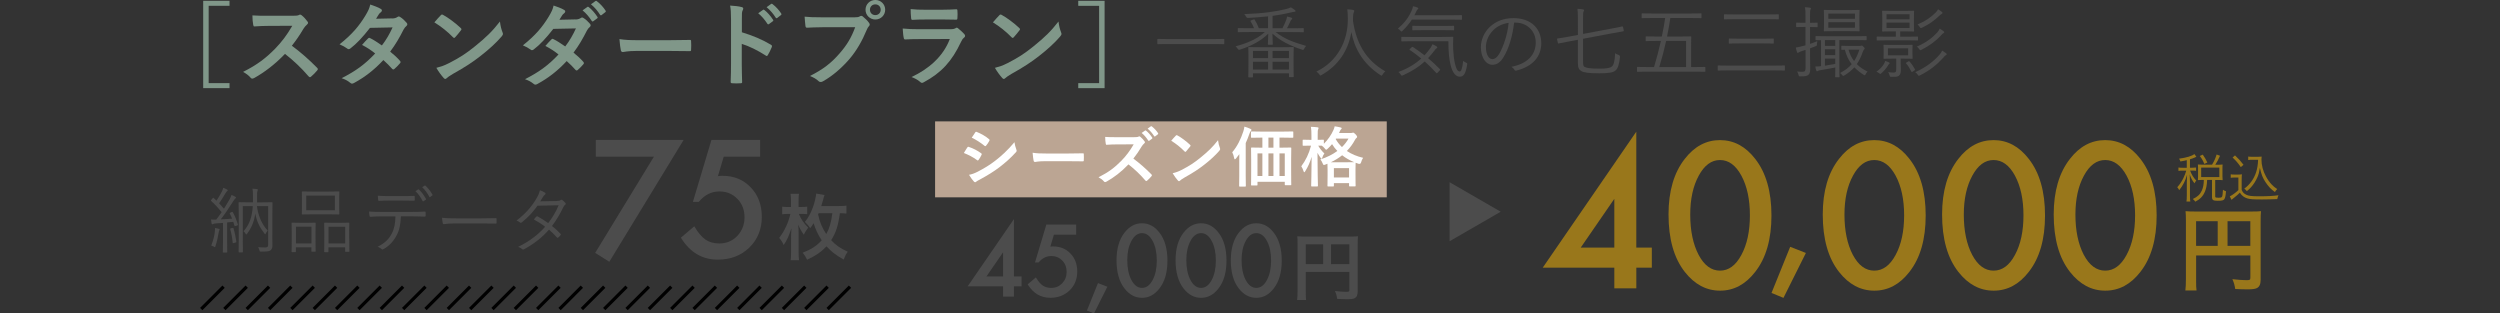 <?xml version="1.0" encoding="UTF-8"?>
<svg id="_レイヤー_2" data-name="レイヤー 2" xmlns="http://www.w3.org/2000/svg" width="768" height="96.29" viewBox="0 0 768 96.29">
  <rect x="0" y="0" width="768" height="96.29" fill="#333333" stroke="none"/>
  <defs>
    <style>
      .cls-1, .cls-2 {
      fill: none;
      }

      .cls-3 {
      fill: #fff;
      }

      .cls-4 {
      fill: #bba593;
      }

      .cls-5 {
      fill: #99771b;
      }

      .cls-6 {
      fill: #809789;
      }

      .cls-7 {
      fill: #4c4c4c;
      }

      .cls-2 {
      stroke: #000;
      stroke-miterlimit: 10;
      }
    </style>
  </defs>
  <g id="_画像" data-name="画像">
    <g>
      <g>
        <g>
          <g>
            <path class="cls-6" d="M70.51,1.79h-6.41V25.54h6.41v1.54h-8.09V.25h8.09V1.79Z"/>
            <path class="cls-6" d="M89.96,4.84c1.01,0,1.51-.03,1.93-.25,.11-.08,.2-.11,.31-.11,.17,0,.31,.11,.48,.22,.64,.5,1.29,1.23,1.82,1.96,.08,.14,.14,.25,.14,.36,0,.17-.11,.36-.36,.56-.36,.31-.73,.73-1.04,1.23-1.15,1.96-2.24,3.53-3.58,5.24,2.69,1.99,5.18,4.17,7.76,6.78,.14,.14,.22,.28,.22,.39s-.06,.25-.2,.42c-.53,.64-1.18,1.32-1.88,1.9-.11,.11-.22,.17-.34,.17-.14,0-.25-.08-.39-.22-2.35-2.74-4.76-4.96-7.28-6.94-3.16,3.3-6.36,5.68-9.41,7.39-.25,.11-.45,.22-.64,.22-.17,0-.34-.08-.48-.25-.62-.76-1.43-1.32-2.35-1.82,4.37-2.21,6.97-4.2,9.86-7.14,2.02-2.1,3.56-4.09,5.26-7.03l-7.22,.03c-1.46,0-2.91,.06-4.42,.17-.22,.03-.31-.17-.36-.48-.14-.59-.25-1.93-.25-2.91,1.51,.11,2.91,.11,4.73,.11h7.7Z"/>
            <path class="cls-6" d="M120.49,5.68c.81-.03,1.18-.2,1.54-.42,.2-.14,.34-.2,.48-.2s.31,.08,.5,.22c.62,.36,1.4,1.12,1.9,1.71,.17,.17,.22,.34,.22,.5s-.08,.34-.31,.53c-.28,.25-.56,.53-.84,1.06-1.2,2.38-2.52,4.68-4.12,6.78,1.15,.92,2.21,1.9,3.02,2.83,.11,.11,.17,.25,.17,.39,0,.11-.06,.25-.17,.36-.39,.48-1.26,1.37-1.74,1.76-.11,.08-.22,.14-.34,.14-.08,0-.2-.06-.31-.17-.67-.78-1.79-1.9-2.72-2.72-2.86,3.08-5.74,5.26-8.93,7-.25,.14-.48,.25-.7,.25-.17,0-.34-.08-.53-.25-.9-.73-1.68-1.09-2.66-1.43,4.34-2.21,7.14-4.23,10.3-7.59-1.06-.87-2.32-1.74-4.03-2.63,.62-.67,1.2-1.4,1.85-1.99,.11-.11,.22-.2,.36-.2,.08,0,.17,.06,.28,.11,1.01,.48,2.24,1.29,3.61,2.24,1.34-1.74,2.38-3.56,3.28-5.54l-6.94,.14c-2.3,2.94-4.12,4.87-5.99,6.3-.2,.14-.36,.25-.56,.25-.14,0-.31-.06-.45-.2-.7-.5-1.43-.9-2.35-1.29,3.92-3.11,6.02-5.68,7.92-8.79,.9-1.51,1.26-2.27,1.51-3.44,.95,.34,2.41,.81,3.28,1.37,.22,.11,.31,.28,.31,.45,0,.2-.14,.42-.34,.56-.25,.17-.45,.39-.59,.59-.22,.39-.39,.67-.87,1.4l4.93-.11Z"/>
            <path class="cls-6" d="M135.41,4.68c.11-.14,.25-.22,.39-.22,.11,0,.22,.06,.36,.14,1.43,.76,3.75,2.46,5.35,3.98,.17,.17,.25,.28,.25,.39s-.06,.22-.17,.36c-.42,.56-1.34,1.68-1.74,2.1-.14,.14-.22,.22-.34,.22s-.22-.08-.36-.22c-1.68-1.74-3.7-3.33-5.71-4.56,.62-.76,1.43-1.62,1.96-2.18Zm2.44,14.76c3.42-1.76,5.24-2.94,8.06-5.21,3.42-2.77,5.29-4.56,7.67-7.62,.17,1.4,.42,2.35,.78,3.28,.08,.2,.14,.36,.14,.53,0,.25-.14,.48-.45,.84-1.48,1.74-3.89,3.98-6.44,5.94-2.32,1.82-4.68,3.39-8.46,5.49-1.26,.76-1.62,1.04-1.88,1.29-.17,.17-.34,.28-.5,.28-.14,0-.31-.11-.48-.31-.7-.78-1.57-1.93-2.24-3.11,1.43-.39,2.3-.64,3.78-1.4Z"/>
            <path class="cls-6" d="M176.81,5.99c.81-.03,1.18-.2,1.54-.42,.2-.14,.34-.2,.48-.2s.31,.08,.5,.22c.62,.36,1.4,1.12,1.9,1.71,.17,.17,.22,.34,.22,.5s-.08,.34-.31,.53c-.28,.25-.56,.53-.84,1.06-1.2,2.38-2.52,4.68-4.12,6.78,1.15,.92,2.21,1.9,3.02,2.83,.11,.11,.17,.25,.17,.39,0,.11-.06,.25-.17,.36-.39,.48-1.26,1.37-1.74,1.76-.11,.08-.22,.14-.34,.14-.08,0-.2-.06-.31-.17-.67-.78-1.79-1.9-2.72-2.72-2.86,3.08-5.74,5.26-8.93,7-.25,.14-.48,.25-.7,.25-.17,0-.34-.08-.53-.25-.9-.73-1.68-1.09-2.66-1.43,4.34-2.21,7.14-4.23,10.3-7.59-1.06-.87-2.32-1.74-4.03-2.63,.62-.67,1.2-1.4,1.85-1.99,.11-.11,.22-.2,.36-.2,.08,0,.17,.06,.28,.11,1.01,.48,2.24,1.29,3.61,2.24,1.34-1.74,2.38-3.56,3.28-5.54l-6.94,.14c-2.3,2.94-4.12,4.87-5.99,6.3-.2,.14-.36,.25-.56,.25-.14,0-.31-.06-.45-.2-.7-.5-1.43-.9-2.35-1.29,3.92-3.11,6.02-5.68,7.92-8.79,.9-1.51,1.26-2.27,1.51-3.44,.95,.34,2.41,.81,3.28,1.37,.22,.11,.31,.28,.31,.45,0,.2-.14,.42-.34,.56-.25,.17-.45,.39-.59,.59-.22,.39-.39,.67-.87,1.4l4.93-.11Zm3.64-3.86c.14-.11,.25-.08,.42,.06,.87,.67,1.88,1.79,2.66,3,.11,.17,.11,.31-.08,.45l-1.18,.87c-.2,.14-.34,.11-.48-.08-.84-1.29-1.74-2.35-2.83-3.25l1.48-1.04Zm2.49-1.82c.17-.11,.25-.08,.42,.06,1.04,.78,2.04,1.9,2.66,2.88,.11,.17,.14,.34-.08,.5l-1.12,.87c-.22,.17-.36,.08-.48-.08-.76-1.2-1.65-2.27-2.8-3.22l1.4-1.01Z"/>
            <path class="cls-6" d="M195.47,15.65c-2.77,0-3.84,.34-4.12,.34-.34,0-.56-.17-.64-.59-.14-.64-.31-1.96-.42-3.39,1.82,.28,3.22,.34,6.05,.34h9.02c2.13,0,4.28-.06,6.44-.08,.42-.03,.5,.06,.5,.39,.06,.84,.06,1.79,0,2.63,0,.34-.11,.45-.5,.42-2.1-.03-4.17-.06-6.24-.06h-10.08Z"/>
            <path class="cls-6" d="M227.89,9.91c3.42,1.06,6.13,2.16,8.9,3.81,.31,.17,.45,.36,.31,.73-.36,.92-.81,1.79-1.2,2.44-.11,.2-.22,.31-.36,.31-.08,0-.2-.03-.31-.14-2.58-1.65-5.1-2.88-7.36-3.58v6.19c0,1.82,.06,3.47,.11,5.49,.03,.34-.11,.42-.5,.42-.81,.06-1.68,.06-2.49,0-.39,0-.53-.08-.53-.42,.08-2.07,.11-3.72,.11-5.52V5.85c0-2.1-.08-3.02-.28-4.14,1.29,.08,2.69,.22,3.5,.45,.39,.08,.53,.25,.53,.48,0,.17-.08,.39-.22,.64-.2,.36-.2,1.06-.2,2.63v4Zm6.52-6.89c.14-.11,.25-.08,.42,.06,.87,.67,1.88,1.79,2.66,3,.11,.17,.11,.31-.08,.45l-1.18,.87c-.2,.14-.34,.11-.48-.08-.84-1.29-1.74-2.35-2.83-3.25l1.48-1.04Zm2.49-1.82c.17-.11,.25-.08,.42,.06,1.04,.78,2.04,1.9,2.66,2.88,.11,.17,.14,.34-.08,.5l-1.12,.87c-.22,.17-.36,.08-.48-.08-.76-1.2-1.65-2.27-2.8-3.22l1.4-1.01Z"/>
            <path class="cls-6" d="M252.58,8.37c-1.82,0-3.42,.08-4.62,.14-.36,.03-.48-.17-.53-.56-.08-.56-.2-2.02-.25-2.83,1.26,.14,2.74,.2,5.38,.2h10c.84,0,1.15-.06,1.54-.28,.17-.11,.34-.17,.48-.17,.17,0,.34,.06,.48,.2,.73,.59,1.43,1.26,1.9,1.93,.14,.2,.22,.36,.22,.56,0,.17-.08,.34-.28,.53-.25,.25-.39,.53-.64,1.09-1.37,3.3-3.08,6.38-5.43,9.1-2.41,2.74-5.12,5.07-7.95,6.66-.25,.17-.5,.25-.76,.25-.22,0-.48-.08-.7-.31-.64-.62-1.57-1.12-2.6-1.54,4.09-2.07,6.58-4,9.16-7,2.18-2.49,3.61-4.87,4.73-7.98h-10.11Zm19.35-5.38c0,1.68-1.34,3-3.02,3s-3.02-1.32-3.02-3,1.34-3,3.02-3,3.02,1.32,3.02,3Zm-4.68,0c0,.95,.7,1.65,1.65,1.65s1.65-.7,1.65-1.65-.7-1.65-1.65-1.65-1.65,.7-1.65,1.65Z"/>
            <path class="cls-6" d="M282.24,12.01c-1.4,0-2.8,.03-4.2,.11-.25,0-.36-.17-.42-.53-.17-.7-.22-1.74-.31-2.83,1.6,.17,3.3,.22,5.15,.22h9.6c.48,0,1.04-.06,1.48-.31,.14-.11,.25-.17,.36-.17,.14,0,.28,.08,.42,.2,.67,.53,1.43,1.23,1.88,1.74,.2,.2,.28,.39,.28,.59,0,.17-.08,.36-.31,.53-.45,.36-.64,.67-.95,1.32-2.8,5.96-6.02,9.46-11.42,12.38-.22,.11-.39,.2-.56,.2-.2,0-.39-.11-.62-.34-.76-.67-1.65-1.09-2.6-1.46,5.18-2.41,9.74-6.27,11.76-11.68l-9.55,.03Zm1.88-6.02c-1.26,0-2.66,.03-3.84,.11-.28,0-.36-.17-.39-.62-.08-.59-.14-1.82-.14-2.69,1.71,.17,2.55,.2,4.59,.2h5.04c1.82,0,3.3-.08,4.4-.14,.25,0,.34,.14,.34,.45,.06,.7,.06,1.48,0,2.18,0,.48-.08,.59-.5,.56-.92,0-2.24-.06-3.95-.06h-5.54Z"/>
            <path class="cls-6" d="M307,4.68c.11-.14,.25-.22,.39-.22,.11,0,.22,.06,.36,.14,1.43,.76,3.75,2.46,5.35,3.98,.17,.17,.25,.28,.25,.39s-.06,.22-.17,.36c-.42,.56-1.34,1.68-1.74,2.1-.14,.14-.22,.22-.34,.22s-.22-.08-.36-.22c-1.68-1.74-3.7-3.33-5.71-4.56,.62-.76,1.43-1.62,1.96-2.18Zm2.44,14.76c3.42-1.76,5.24-2.94,8.06-5.21,3.42-2.77,5.29-4.56,7.67-7.62,.17,1.4,.42,2.35,.78,3.28,.08,.2,.14,.36,.14,.53,0,.25-.14,.48-.45,.84-1.48,1.74-3.89,3.98-6.44,5.94-2.32,1.82-4.68,3.39-8.46,5.49-1.26,.76-1.62,1.04-1.88,1.29-.17,.17-.34,.28-.5,.28-.14,0-.31-.11-.48-.31-.7-.78-1.57-1.93-2.24-3.11,1.43-.39,2.3-.64,3.78-1.4Z"/>
            <path class="cls-6" d="M339.33,.25V27.08h-8.09v-1.54h6.41V1.79h-6.41V.25h8.09Z"/>
          </g>
          <g>
            <path class="cls-7" d="M376.1,13.39c0,.17-.02,.19-.19,.19-.12,0-.89-.05-3.17-.05h-13.85c-2.28,0-3.05,.05-3.17,.05-.17,0-.19-.02-.19-.19v-1.25c0-.17,.02-.19,.19-.19,.12,0,.89,.05,3.17,.05h13.85c2.28,0,3.05-.05,3.17-.05,.17,0,.19,.02,.19,.19v1.25Z"/>
            <path class="cls-7" d="M391.86,9.84c2.69,2.09,5.26,3.07,9.39,4.27-.26,.26-.46,.55-.6,.84-.24,.46-.24,.43-.7,.29-3.82-1.25-6.72-2.76-9.05-4.92,0,1.58,.1,2.86,.1,3.24,0,.17-.02,.19-.19,.19h-1.13c-.17,0-.19-.02-.19-.19,0-.38,.1-1.66,.12-3.22-2.23,2.23-5.3,3.82-8.74,4.92q-.43,.14-.67-.29c-.19-.29-.41-.53-.62-.74,3.74-1.01,6.62-2.28,8.98-4.39h-4.9c-2.3,0-3.07,.05-3.19,.05-.19,0-.22-.02-.22-.19v-.89c0-.17,.02-.19,.22-.19,.12,0,.89,.05,3.19,.05h1.58c-.31-.79-.62-1.39-1.06-2.11-.1-.17-.1-.22,.24-.34l.62-.22c.26-.1,.29-.12,.38,.05,.5,.79,.96,1.68,1.3,2.62h2.83v-3.65c-2.3,.24-3.94,.36-6.12,.48q-.43,.02-.65-.38c-.14-.31-.34-.6-.55-.79,3.17-.12,5.16-.26,7.82-.62,1.78-.24,3.41-.53,4.94-.91,.74-.19,1.13-.34,1.56-.55,.46,.26,.96,.6,1.27,.86,.12,.12,.17,.22,.17,.31,0,.14-.17,.22-.46,.22-.24,0-.65,.1-1.42,.29-1.44,.36-3.17,.67-5.18,.94v3.82h3.02c.48-.89,.89-1.8,1.2-2.64,.14-.43,.19-.65,.24-.98,.5,.12,.94,.22,1.34,.36,.17,.05,.24,.17,.24,.26,0,.14-.1,.22-.22,.31-.1,.07-.19,.22-.29,.43-.34,.74-.67,1.46-1.1,2.26h1.78c2.3,0,3.07-.05,3.19-.05,.17,0,.19,.02,.19,.19v.89c0,.17-.02,.19-.19,.19-.12,0-.89-.05-3.19-.05h-5.3Zm5.52,9.48c0,3.5,.05,4.06,.05,4.18,0,.17-.02,.19-.19,.19h-1.08c-.17,0-.19-.02-.19-.19v-.98h-11.06v1.06c0,.17-.02,.19-.19,.19h-1.06c-.17,0-.19-.02-.19-.19,0-.12,.05-.7,.05-4.2v-1.99c0-1.97-.05-2.59-.05-2.74,0-.17,.02-.19,.19-.19,.12,0,.94,.05,3.31,.05h6.94c2.38,0,3.19-.05,3.34-.05,.17,0,.19,.02,.19,.19,0,.14-.05,.74-.05,2.42v2.26Zm-7.82-3.67h-4.66v2.21h4.66v-2.21Zm0,3.31h-4.66v2.4h4.66v-2.4Zm6.41-3.31h-5.04v2.21h5.04v-2.21Zm0,3.31h-5.04v2.4h5.04v-2.4Z"/>
            <path class="cls-7" d="M424.74,22.9c-.14,.24-.22,.34-.31,.34s-.19-.05-.36-.17c-5.45-3.48-8.04-8.4-8.93-13.23-1.01,6.02-4.27,10.44-9.15,13.2-.17,.1-.26,.17-.36,.17s-.17-.12-.34-.36c-.26-.36-.58-.65-.89-.86,6.43-3.1,9.74-9.38,9.65-16.27-.02-1.32-.05-2.02-.17-2.86,.58,.02,1.27,.1,1.8,.19,.19,.05,.34,.14,.34,.29,0,.19-.07,.31-.14,.48-.12,.26-.22,.74-.22,1.34,0,.43,0,.84-.02,1.25,.96,6.46,3.65,11.95,9.94,15.51-.34,.26-.62,.6-.84,.98Z"/>
            <path class="cls-7" d="M449.13,5.88c0,.17-.02,.19-.19,.19-.12,0-.91-.05-3.36-.05h-11.86c-.77,1.2-1.68,2.3-2.86,3.43-.17,.14-.26,.24-.34,.24-.1,0-.17-.1-.34-.29-.22-.26-.48-.48-.74-.6,2.11-1.85,3.31-3.43,4.37-5.88,.12-.34,.22-.65,.26-1.01,.5,.12,1.01,.26,1.39,.41,.14,.05,.24,.14,.24,.26s-.07,.17-.17,.26c-.12,.12-.29,.26-.38,.53-.19,.43-.41,.86-.65,1.32h11.06c2.45,0,3.24-.05,3.36-.05,.17,0,.19,.02,.19,.19v1.03Zm-15.46,8.66c.19-.17,.24-.19,.38-.1,1.2,.79,2.38,1.63,3.55,2.54,.65-.7,1.27-1.44,1.85-2.26,.22-.34,.46-.77,.58-1.13,.48,.19,.96,.43,1.27,.65,.17,.12,.24,.22,.24,.34,0,.14-.14,.22-.31,.31-.14,.07-.29,.26-.55,.62-.65,.86-1.3,1.63-1.97,2.35,1.2,1.03,2.4,2.14,3.62,3.36,.12,.12,.14,.22-.02,.38l-.62,.67c-.24,.26-.31,.29-.46,.14-1.18-1.3-2.35-2.45-3.55-3.53-1.78,1.63-3.86,2.98-6.67,4.25-.17,.07-.29,.12-.36,.12-.12,0-.19-.1-.34-.34-.19-.34-.48-.62-.74-.79,3.05-1.15,5.26-2.52,7.03-4.15-1.1-.91-2.26-1.78-3.5-2.62-.17-.1-.17-.14,.07-.36l.5-.48Zm9.17-3.19c2.45,0,3.26-.05,3.38-.05,.17,0,.22,.05,.22,.22-.07,1.27-.07,2.47-.02,3.65,.1,1.66,.24,3.14,.53,4.34,.38,1.63,.82,2.45,1.46,2.45,.41,0,.77-.6,1.1-3.29,.24,.26,.5,.43,.89,.6,.34,.14,.36,.19,.29,.67-.41,2.54-.98,3.62-2.21,3.62s-2.26-1.08-2.88-3.67c-.43-1.82-.65-3.89-.65-7.22h-10.9c-2.42,0-3.24,.05-3.38,.05-.17,0-.19-.02-.19-.19v-1.03c0-.17,.02-.19,.19-.19,.14,0,.96,.05,3.38,.05h8.78Zm3.86-2.26c0,.19-.02,.22-.19,.22-.12,0-.89-.05-3.19-.05h-6.1c-2.3,0-3.05,.05-3.17,.05-.17,0-.19-.02-.19-.22v-.98c0-.17,.02-.19,.19-.19,.12,0,.86,.05,3.17,.05h6.1c2.3,0,3.07-.05,3.19-.05,.17,0,.19,.02,.19,.19v.98Z"/>
            <path class="cls-7" d="M465.13,6.94c-.43,4.06-1.66,8.04-3.17,10.49-1.03,1.75-2.11,2.47-3.53,2.47-1.8,0-3.5-1.97-3.5-5.45,0-2.21,1.01-4.56,2.78-6.22,1.78-1.66,4.18-2.66,7.2-2.66,5.38,0,8.57,3.14,8.57,7.73,0,3.91-2.42,7.06-7.63,8.38-.29,.07-.46,.02-.62-.26-.14-.24-.46-.6-.94-.89,4.75-.94,7.49-3.5,7.49-7.51,0-3.55-2.76-6.07-6.19-6.07h-.46Zm-6.36,2.3c-1.61,1.58-2.3,3.55-2.3,5.18,0,2.62,1.08,3.74,1.94,3.74,.82,0,1.54-.53,2.23-1.75,1.22-2.16,2.5-5.88,2.81-9.38-1.87,.24-3.53,1.06-4.68,2.21Z"/>
            <path class="cls-7" d="M498.81,9.39c.02,.17,0,.22-.17,.24s-.91,.14-3.14,.55l-9.19,1.73v6.89c0,1.18,.12,1.54,.43,1.73,.6,.36,1.94,.55,4.51,.55,2.21,0,3.31-.14,3.94-.67,.62-.53,.86-1.8,.98-4.06,.26,.19,.7,.41,1.08,.53q.43,.17,.41,.6c-.22,2.4-.7,3.62-1.39,4.18-.77,.6-1.82,.86-4.99,.86s-4.8-.26-5.47-.67c-.79-.48-1.08-1.08-1.08-2.45v-7.18l-2.83,.53c-2.23,.41-2.93,.58-3.1,.6-.14,.02-.17,.02-.22-.14l-.26-1.18c-.02-.14,0-.19,.17-.22,.22-.02,.89-.1,3.12-.5l3.12-.58V5.57c0-1.27-.07-2.38-.14-2.86,.6,.02,1.25,.07,1.68,.17,.24,.05,.36,.12,.36,.24,0,.17-.07,.29-.17,.46-.12,.24-.14,.62-.14,1.97v4.87l8.93-1.68c2.23-.41,2.93-.6,3.1-.62,.14-.02,.19,0,.24,.17l.24,1.1Z"/>
            <path class="cls-7" d="M523.89,21.87c0,.17-.02,.19-.19,.19-.12,0-.89-.05-3.12-.05h-14.38c-2.23,0-3,.05-3.12,.05-.17,0-.19-.02-.19-.19v-1.13c0-.17,.02-.19,.19-.19,.12,0,.89,.05,3.12,.05h1.92c.77-2.52,1.49-5.28,2.11-8.02h-1.18c-2.4,0-3.19,.05-3.31,.05-.17,0-.19-.02-.19-.19v-1.08c0-.17,.02-.19,.19-.19,.12,0,.91,.05,3.31,.05h1.46c.41-1.94,.77-3.89,1.03-5.69h-3.7c-2.42,0-3.19,.05-3.34,.05-.17,0-.19-.02-.19-.19v-1.1c0-.17,.02-.19,.19-.19,.14,0,.91,.05,3.34,.05h11.33c2.4,0,3.19-.05,3.34-.05,.17,0,.19,.02,.19,.19v1.1c0,.17-.02,.19-.19,.19-.14,0-.94-.05-3.34-.05h-6.05c-.26,1.85-.6,3.74-1.01,5.69h3.89c2.38,0,3.22-.05,3.34-.05,.19,0,.22,.02,.22,.19,0,.12-.05,.86-.05,2.66v6.58h1.06c2.23,0,3-.05,3.12-.05,.17,0,.19,.02,.19,.19v1.13Zm-5.93-9.29h-6.12c-.6,2.69-1.3,5.4-2.11,8.02h8.23V12.58Z"/>
            <path class="cls-7" d="M548.32,21.51c0,.14-.02,.17-.19,.17-.14,0-.89-.05-3.17-.05h-13.92c-2.28,0-3.05,.05-3.17,.05-.17,0-.19-.02-.19-.17v-1.22c0-.17,.02-.19,.19-.19,.12,0,.89,.05,3.17,.05h13.92c2.28,0,3.02-.05,3.17-.05,.17,0,.19,.02,.19,.19v1.22Zm-1.87-15.75c0,.17-.02,.19-.19,.19-.14,0-.96-.05-3.38-.05h-9.7c-2.45,0-3.26,.05-3.38,.05-.17,0-.19-.02-.19-.19v-1.18c0-.17,.02-.19,.19-.19,.12,0,.94,.05,3.38,.05h9.7c2.42,0,3.24-.05,3.38-.05,.17,0,.19,.02,.19,.19v1.18Zm-1.54,7.44c0,.17-.02,.19-.19,.19-.12,0-.91-.05-3.29-.05h-6.86c-2.38,0-3.17,.05-3.29,.05-.17,0-.19-.02-.19-.19v-1.18c0-.17,.02-.19,.19-.19,.12,0,.91,.05,3.29,.05h6.86c2.38,0,3.17-.05,3.29-.05,.17,0,.19,.02,.19,.19v1.18Z"/>
            <path class="cls-7" d="M558.37,8.16c0,.17-.02,.19-.19,.19-.14,0-.58-.05-1.99-.05h-.14v5.18c.67-.22,1.42-.5,2.23-.86-.07,.29-.1,.55-.12,.89,0,.5,0,.53-.48,.72l-1.63,.62v2.64c0,1.58,.05,2.71,.05,3.62,0,1.15-.19,1.56-.62,1.92-.46,.34-.96,.46-2.38,.43-.46,0-.48,0-.6-.48-.1-.41-.24-.74-.43-1.03,.53,.07,.91,.1,1.68,.1,.7,0,.91-.26,.91-1.15v-5.57l-1.15,.36c-.53,.17-.79,.31-.94,.41-.1,.07-.19,.14-.31,.14-.1,0-.14-.05-.22-.22-.17-.48-.26-.86-.36-1.42,.67-.1,1.2-.22,2.11-.46l.86-.22v-5.64h-.58c-1.54,0-1.99,.05-2.11,.05-.17,0-.19-.02-.19-.19v-1.01c0-.17,.02-.19,.19-.19,.12,0,.58,.05,2.11,.05h.58v-1.87c0-1.44-.02-2.14-.17-2.9,.58,.02,1.06,.07,1.54,.14,.19,.02,.31,.1,.31,.19,0,.17-.1,.29-.17,.46-.1,.26-.12,.72-.12,2.09v1.9h.1c1.46,0,1.9-.05,2.04-.05,.17,0,.19,.02,.19,.19v1.01Zm15.05,3.98c0,.19-.02,.22-.17,.22s-.96-.05-3.38-.05h-4.82v8.3c0,1.99,.05,2.81,.05,2.93,0,.17-.02,.19-.19,.19h-.96c-.17,0-.19-.02-.19-.19,0-.12,.05-.91,.05-2.81-1.37,.29-2.93,.55-4.56,.82-.43,.07-.62,.12-.77,.22-.12,.07-.19,.12-.31,.12-.1,0-.17-.1-.24-.31-.1-.29-.19-.67-.26-1.15,.6,0,1.1-.02,1.75-.1v-7.99c-1.01,0-1.44,.02-1.51,.02-.17,0-.19-.02-.19-.22v-.84c0-.19,.02-.22,.19-.22,.12,0,.94,.05,3.38,.05h8.59c2.42,0,3.24-.05,3.38-.05s.17,.02,.17,.19v.86Zm-2.21-4.68c0,1.37,.05,1.85,.05,1.97,0,.17-.02,.19-.17,.19-.12,0-.86-.05-3.02-.05h-4.58c-2.16,0-2.9,.05-3.02,.05-.17,0-.19-.02-.19-.19,0-.12,.05-.6,.05-1.97v-2.26c0-1.37-.05-1.82-.05-1.97,0-.17,.02-.19,.19-.19,.12,0,.86,.05,3.02,.05h4.58c2.16,0,2.9-.05,3.02-.05,.14,0,.17,.02,.17,.19,0,.12-.05,.6-.05,1.97v2.26Zm-7.42,4.85h-3.17v1.78h3.17v-1.78Zm0,2.83h-3.17v1.8h3.17v-1.8Zm0,2.86h-3.17v2.18c.94-.14,2.02-.34,3.17-.55v-1.63Zm6.05-13.83h-8.18v1.61h8.18v-1.61Zm0,2.64h-8.18v1.7h8.18v-1.7Zm1.44,7.3c.12,0,.26,0,.36-.05,.1-.05,.17-.07,.26-.07,.12,0,.29,.07,.55,.36,.29,.26,.38,.43,.38,.53,0,.14-.07,.24-.19,.34-.17,.14-.31,.48-.41,.74-.48,1.42-1.06,2.64-1.82,3.74,.89,.91,1.99,1.66,3.31,2.28-.26,.24-.43,.48-.6,.84-.1,.22-.17,.31-.26,.31s-.19-.07-.38-.17c-1.1-.72-2.04-1.46-2.83-2.28-.82,.91-1.82,1.75-3.07,2.5-.17,.1-.26,.14-.34,.14-.12,0-.19-.1-.36-.31-.19-.26-.41-.46-.62-.58,1.51-.77,2.66-1.68,3.58-2.71-.96-1.22-1.66-2.69-2.09-4.44-.6,0-.84,.02-.91,.02-.17,0-.19-.02-.19-.19v-.84c0-.19,.02-.22,.19-.22,.12,0,.55,.05,2.18,.05h3.26Zm-3.41,1.15c.36,1.34,.94,2.5,1.7,3.5,.7-1.03,1.2-2.18,1.63-3.5h-3.34Z"/>
            <path class="cls-7" d="M580.33,19.66c-.12,.1-.34,.41-.53,.74-.34,.58-.98,1.34-1.8,2.06-.17,.17-.26,.24-.38,.24-.07,0-.17-.07-.34-.19-.24-.19-.55-.36-.82-.48,1.08-.82,1.68-1.42,2.26-2.35,.19-.31,.34-.65,.41-.96,.36,.12,.79,.26,1.08,.41,.19,.1,.31,.17,.31,.26,0,.07-.05,.14-.19,.26Zm8.88-7.39c0,.14-.02,.17-.19,.17-.12,0-.86-.05-3.19-.05h-5.9c-2.3,0-3.07,.05-3.22,.05-.17,0-.19-.02-.19-.17v-.86c0-.17,.02-.19,.19-.19,.14,0,.91,.05,3.22,.05h2.47v-1.63h-1.2c-2.02,0-2.69,.05-2.83,.05-.17,0-.19-.02-.19-.19,0-.12,.05-.58,.05-1.94v-2.14c0-1.34-.05-1.8-.05-1.94,0-.17,.02-.19,.19-.19,.14,0,.82,.05,2.83,.05h3.79c2.02,0,2.71-.05,2.83-.05,.17,0,.19,.02,.19,.19,0,.14-.05,.6-.05,1.94v2.14c0,1.37,.05,1.82,.05,1.94,0,.17-.02,.19-.19,.19-.12,0-.82-.05-2.83-.05h-1.25v1.63h2.09c2.33,0,3.07-.05,3.19-.05,.17,0,.19,.02,.19,.19v.86Zm-1.7,4.18c0,1.01,.05,1.27,.05,1.42,0,.17-.02,.19-.19,.19-.12,0-.77-.05-2.66-.05h-.82v1.27c0,.72,.05,1.51,.05,2.28,0,.89-.19,1.39-.65,1.75-.43,.29-.86,.29-2.21,.29-.46,0-.48-.02-.58-.41-.12-.46-.26-.74-.46-1.03,.46,.07,1.06,.14,1.54,.14,.74,0,.94-.19,.94-.91v-3.38h-1.06c-1.9,0-2.52,.05-2.66,.05-.17,0-.19-.02-.19-.19,0-.14,.05-.41,.05-1.42v-1.08c0-1.01-.05-1.27-.05-1.42,0-.17,.02-.19,.19-.19,.14,0,.77,.05,2.66,.05h3.24c1.9,0,2.54-.05,2.66-.05,.17,0,.19,.02,.19,.19,0,.14-.05,.41-.05,1.42v1.08Zm-.89-12.07h-7.08v1.56h7.08v-1.56Zm0,2.57h-7.08v1.66h7.08v-1.66Zm-.43,7.9h-6.22v2.14h6.22v-2.14Zm.07,4.01c.17-.1,.22-.12,.34,.02,.65,.72,1.22,1.56,1.68,2.42,.1,.17,.1,.19-.17,.36l-.53,.34c-.29,.17-.31,.17-.41-.02-.5-1.01-.96-1.73-1.61-2.5-.1-.12-.07-.17,.22-.34l.48-.29Zm11.54-1.94c-.24,.12-.46,.36-.86,.84-1.92,2.11-4.1,3.89-7.1,5.38-.19,.1-.29,.14-.38,.14-.12,0-.17-.1-.31-.29-.22-.34-.46-.58-.79-.82,3.29-1.46,5.76-3.41,7.44-5.35,.38-.43,.6-.72,.84-1.27,.48,.29,.84,.53,1.15,.77,.14,.12,.24,.22,.24,.31,0,.14-.07,.22-.22,.29Zm-.77-6.74c-.26,.12-.41,.31-.84,.79-1.42,1.54-3.34,3.02-5.9,4.32-.14,.07-.26,.14-.36,.14-.12,0-.19-.1-.34-.34-.19-.31-.43-.55-.72-.77,3-1.32,4.85-2.81,6.22-4.32,.34-.38,.55-.67,.79-1.2,.53,.31,.86,.53,1.18,.79,.17,.14,.22,.22,.22,.31,0,.12-.1,.19-.24,.26Zm-.5-5.93c-.22,.1-.5,.34-.86,.67-1.42,1.37-2.98,2.52-5.26,3.6-.17,.07-.26,.12-.34,.12-.12,0-.17-.1-.34-.34-.19-.34-.41-.55-.67-.77,2.64-1.13,4.15-2.26,5.57-3.67,.34-.34,.53-.6,.74-1.01,.48,.29,.84,.53,1.13,.77,.14,.12,.24,.24,.24,.34,0,.12-.07,.22-.22,.29Z"/>
          </g>
        </g>
        <g>
          <g>
            <g>
              <path class="cls-5" d="M502.68,76.07h4.76v6.15h-4.76v6.35h-6.76v-6.35h-21.99l28.74-41.77v35.62Zm-6.76,0v-14.99l-10.33,14.99h10.33Z"/>
              <path class="cls-5" d="M512.57,65.89c0-7.13,1.66-12.83,4.99-17.08,2.98-3.85,6.58-5.77,10.82-5.77s7.84,1.92,10.82,5.77c3.33,4.25,4.99,10.05,4.99,17.37s-1.66,13.09-4.99,17.34c-2.98,3.85-6.57,5.77-10.79,5.77s-7.83-1.92-10.85-5.77c-3.33-4.25-4.99-10.13-4.99-17.63Zm6.67,.03c0,4.97,.86,9.1,2.58,12.38,1.72,3.23,3.91,4.84,6.57,4.84s4.84-1.61,6.57-4.84c1.74-3.21,2.61-7.26,2.61-12.15s-.87-8.95-2.61-12.18c-1.74-3.21-3.93-4.81-6.57-4.81s-4.81,1.61-6.54,4.81c-1.74,3.19-2.61,7.17-2.61,11.95Z"/>
              <path class="cls-5" d="M549.94,75.82l4.83,1.89-6.89,13.8-3.67-1.52,5.73-14.16Z"/>
              <path class="cls-5" d="M559.95,65.89c0-7.13,1.66-12.83,4.99-17.08,2.98-3.85,6.58-5.77,10.82-5.77s7.84,1.92,10.82,5.77c3.33,4.25,4.99,10.05,4.99,17.37s-1.66,13.09-4.99,17.34c-2.98,3.85-6.57,5.77-10.79,5.77s-7.83-1.92-10.85-5.77c-3.33-4.25-4.99-10.13-4.99-17.63Zm6.67,.03c0,4.97,.86,9.1,2.58,12.38,1.72,3.23,3.91,4.84,6.57,4.84s4.84-1.61,6.57-4.84c1.74-3.21,2.61-7.26,2.61-12.15s-.87-8.95-2.61-12.18c-1.74-3.21-3.93-4.81-6.57-4.81s-4.81,1.61-6.54,4.81c-1.74,3.19-2.61,7.17-2.61,11.95Z"/>
              <path class="cls-5" d="M596.61,65.89c0-7.13,1.66-12.83,4.99-17.08,2.98-3.85,6.58-5.77,10.82-5.77s7.84,1.92,10.82,5.77c3.33,4.25,4.99,10.05,4.99,17.37s-1.66,13.09-4.99,17.34c-2.98,3.85-6.57,5.77-10.79,5.77s-7.83-1.92-10.85-5.77c-3.33-4.25-4.99-10.13-4.99-17.63Zm6.67,.03c0,4.97,.86,9.1,2.58,12.38,1.72,3.23,3.91,4.84,6.57,4.84s4.84-1.61,6.57-4.84c1.74-3.21,2.61-7.26,2.61-12.15s-.87-8.95-2.61-12.18c-1.74-3.21-3.93-4.81-6.57-4.81s-4.81,1.61-6.54,4.81c-1.74,3.19-2.61,7.17-2.61,11.95Z"/>
              <path class="cls-5" d="M630.9,65.89c0-7.13,1.66-12.83,4.99-17.08,2.98-3.85,6.58-5.77,10.82-5.77s7.84,1.92,10.82,5.77c3.33,4.25,4.99,10.05,4.99,17.37s-1.66,13.09-4.99,17.34c-2.98,3.85-6.57,5.77-10.79,5.77s-7.83-1.92-10.85-5.77c-3.33-4.25-4.99-10.13-4.99-17.63Zm6.67,.03c0,4.97,.86,9.1,2.58,12.38,1.72,3.23,3.91,4.84,6.57,4.84s4.84-1.61,6.57-4.84c1.74-3.21,2.61-7.26,2.61-12.15s-.87-8.95-2.61-12.18c-1.74-3.21-3.93-4.81-6.57-4.81s-4.81,1.61-6.54,4.81c-1.74,3.19-2.61,7.17-2.61,11.95Z"/>
            </g>
            <path class="cls-5" d="M674.64,85.98c0,1.76,.03,2.6,.14,3.25h-3.44c.11-.9,.17-1.9,.17-3.36v-18.31c0-1.18-.03-1.88-.11-2.69,.9,.08,1.62,.11,3.11,.11h17.02c1.54,0,2.38-.03,3.05-.11-.08,.81-.11,1.54-.11,3.05v17.95c0,1.43-.34,2.21-1.15,2.63-.53,.28-1.43,.39-2.94,.39-1.09,0-2.63-.06-3.72-.11-.17-1.09-.36-1.88-.87-3.02,1.85,.2,3.25,.31,4.26,.31,1.09,0,1.26-.08,1.26-.76v-6.83h-16.66v7.5Zm6.64-18.03h-6.64v7.59h6.64v-7.59Zm10.02,7.59v-7.59h-7v7.59h7Z"/>
          </g>
          <g>
            <path class="cls-5" d="M671.79,49.2c-.72,.18-1.04,.24-1.97,.4-.11-.35-.21-.54-.42-.85,2.3-.32,3.86-.78,4.72-1.42l.61,.83c-.13,.06-.14,.06-.4,.19-.61,.26-.99,.42-1.57,.58v2.59h.77c.5,0,.8-.02,1.1-.06v1.01c-.32-.05-.62-.06-1.1-.06h-.74c.51,1.31,1.04,2.14,1.9,3.06-.27,.34-.35,.46-.54,.85-.74-.96-1.07-1.57-1.47-2.75q.03,.74,.08,2.38v4.1c0,.91,.03,1.41,.1,1.86h-1.17c.06-.5,.1-.99,.1-1.86v-3.84c0-.59,.05-1.76,.08-2.53-.53,1.89-1.26,3.3-2.42,4.74-.19-.38-.34-.61-.59-.91,.74-.82,1.26-1.6,1.82-2.67,.38-.75,.77-1.76,.94-2.42h-1.06c-.61,0-.98,.02-1.34,.08v-1.04c.37,.06,.69,.08,1.34,.08h1.22v-2.32Zm7.74,1.41c.7-1.18,1.02-1.87,1.42-3.15l1.04,.4c-.53,1.2-.91,1.9-1.46,2.75h.96c.54,0,.9-.02,1.31-.06-.05,.3-.06,.58-.06,1.06v2.59c0,.45,.02,.75,.06,1.15-.4-.05-.77-.06-1.31-.06h-.98v5.02c0,.38,.13,.43,1.06,.43,.69,0,.93-.08,1.06-.34,.13-.3,.21-.94,.26-2.11,.37,.26,.59,.37,.94,.46-.13,1.47-.24,2.03-.51,2.42-.27,.4-.7,.51-2.06,.51s-1.73-.21-1.73-1.17v-5.23h-1.5c-.05,1.44-.24,2.51-.64,3.5-.59,1.46-1.47,2.38-2.99,3.18-.22-.34-.42-.54-.77-.83,1.44-.66,2.22-1.38,2.77-2.58,.4-.86,.61-1.95,.62-3.28h-.59c-.51,0-.83,.02-1.23,.06,.03-.37,.05-.74,.05-1.17v-2.53c0-.35-.02-.74-.05-1.1,.45,.05,.74,.06,1.26,.06h3.07Zm-2.37-.26c-.4-.99-.75-1.62-1.38-2.43l.91-.42c.64,.91,1.01,1.55,1.41,2.43l-.94,.42Zm-.96,4.05h5.58v-2.91h-5.58v2.91Z"/>
            <path class="cls-5" d="M685.28,53.55c.37,.06,.62,.08,1.23,.08h.98c.48,0,.83-.02,1.23-.08-.06,.5-.08,.9-.08,1.68v3.12c.35,.77,.61,1.04,1.34,1.44,.77,.4,1.7,.51,4.18,.51s4.37-.11,5.79-.32c-.21,.5-.29,.77-.37,1.18-1.49,.06-3.31,.11-4.7,.11-2.67,0-3.65-.06-4.45-.3-1.02-.3-1.73-.83-2.35-1.79-.51,.53-1.02,.96-1.65,1.46q-.5,.38-.91,.75l-.53-1.07c.74-.34,1.89-1.18,2.64-1.92v-3.86h-1.18c-.51,0-.8,.02-1.17,.08v-1.07Zm1.31-5.81c1.06,.99,1.79,1.79,2.61,2.88l-.82,.72c-.94-1.34-1.41-1.89-2.53-2.94l.74-.66Zm5.34,1.34c-.54,0-.91,.02-1.28,.08v-1.07c.35,.06,.69,.08,1.3,.08h1.63c.56,0,.9-.02,1.2-.06-.05,.29-.06,.56-.06,.86,0,1.76,.46,3.55,1.38,5.23,.5,.94,1.1,1.79,1.78,2.5,.53,.56,.88,.85,1.68,1.38-.29,.29-.5,.54-.7,.91-1.25-.88-1.98-1.66-2.91-3.06-.86-1.31-1.25-2.3-1.71-4.37-.22,1.39-.38,1.98-.75,2.85-.5,1.15-1.18,2.24-2,3.14-.35,.38-.62,.64-1.26,1.17-.26-.34-.42-.48-.78-.78,.9-.66,1.42-1.18,2.13-2.11,1.34-1.79,2.03-4.02,2.11-6.74h-1.73Z"/>
          </g>
        </g>
        <g>
          <g>
            <g>
              <g>
                <path class="cls-7" d="M311.48,84.93h2.35v3.04h-2.35v3.14h-3.34v-3.14h-10.88l14.22-20.67v17.62Zm-3.34,0v-7.42l-5.11,7.42h5.11Z"/>
                <path class="cls-7" d="M330.59,72.1h-6.83l-1.09,3.66c.16-.02,.32-.03,.47-.04s.28-.01,.41-.01c2.15,0,3.92,.73,5.3,2.18,1.39,1.44,2.08,3.3,2.08,5.55s-.78,4.26-2.35,5.77c-1.57,1.51-3.55,2.27-5.93,2.27-2.94,0-5.25-1.38-6.95-4.13l2.53-2.14c.7,1.19,1.4,2.02,2.11,2.51,.71,.48,1.57,.72,2.6,.72,1.34,0,2.46-.47,3.37-1.41,.91-.97,1.36-2.14,1.36-3.52s-.45-2.57-1.35-3.47c-.9-.93-2.02-1.39-3.37-1.39-1.5,0-2.8,.66-3.89,1.97h-1.11l3.49-11.65h9.16v3.14Z"/>
                <path class="cls-7" d="M337.3,86.97l2.87,1.12-4.09,8.2-2.18-.9,3.4-8.41Z"/>
                <path class="cls-7" d="M343,79.9c0-3.53,.82-6.35,2.47-8.45,1.47-1.9,3.26-2.86,5.35-2.86s3.88,.95,5.35,2.86c1.65,2.1,2.47,4.97,2.47,8.6s-.82,6.48-2.47,8.58c-1.47,1.9-3.25,2.86-5.34,2.86s-3.88-.95-5.37-2.86c-1.65-2.1-2.47-5.01-2.47-8.73Zm3.3,.01c0,2.46,.42,4.5,1.28,6.13,.85,1.6,1.93,2.4,3.25,2.4s2.39-.8,3.25-2.4c.86-1.59,1.29-3.59,1.29-6.01s-.43-4.43-1.29-6.03c-.86-1.59-1.94-2.38-3.25-2.38s-2.38,.79-3.24,2.38c-.86,1.58-1.29,3.55-1.29,5.91Z"/>
                <path class="cls-7" d="M361.14,79.9c0-3.53,.82-6.35,2.47-8.45,1.47-1.9,3.26-2.86,5.35-2.86s3.88,.95,5.35,2.86c1.65,2.1,2.47,4.97,2.47,8.6s-.82,6.48-2.47,8.58c-1.47,1.9-3.25,2.86-5.34,2.86s-3.88-.95-5.37-2.86c-1.65-2.1-2.47-5.01-2.47-8.73Zm3.3,.01c0,2.46,.42,4.5,1.28,6.13,.85,1.6,1.93,2.4,3.25,2.4s2.39-.8,3.25-2.4c.86-1.59,1.29-3.59,1.29-6.01s-.43-4.43-1.29-6.03c-.86-1.59-1.94-2.38-3.25-2.38s-2.38,.79-3.24,2.38c-.86,1.58-1.29,3.55-1.29,5.91Z"/>
                <path class="cls-7" d="M378.11,79.9c0-3.53,.82-6.35,2.47-8.45,1.47-1.9,3.26-2.86,5.35-2.86s3.88,.95,5.35,2.86c1.65,2.1,2.47,4.97,2.47,8.6s-.82,6.48-2.47,8.58c-1.47,1.9-3.25,2.86-5.34,2.86s-3.88-.95-5.37-2.86c-1.65-2.1-2.47-5.01-2.47-8.73Zm3.3,.01c0,2.46,.42,4.5,1.28,6.13,.85,1.6,1.93,2.4,3.25,2.4s2.39-.8,3.25-2.4c.86-1.59,1.29-3.59,1.29-6.01s-.43-4.43-1.29-6.03c-.86-1.59-1.94-2.38-3.25-2.38s-2.38,.79-3.24,2.38c-.86,1.58-1.29,3.55-1.29,5.91Z"/>
              </g>
              <path class="cls-7" d="M401.13,89.56c0,1.42,.02,2.09,.11,2.61h-2.77c.09-.72,.14-1.53,.14-2.7v-14.73c0-.95-.02-1.51-.09-2.16,.72,.07,1.31,.09,2.5,.09h13.69c1.24,0,1.91-.02,2.46-.09-.07,.65-.09,1.24-.09,2.46v14.44c0,1.15-.27,1.78-.92,2.12-.43,.23-1.15,.32-2.36,.32-.88,0-2.12-.04-3-.09-.14-.88-.29-1.51-.7-2.43,1.49,.16,2.61,.25,3.42,.25,.88,0,1.01-.07,1.01-.61v-5.5h-13.4v6.04Zm5.34-14.51h-5.34v6.1h5.34v-6.1Zm8.06,6.1v-6.1h-5.63v6.1h5.63Z"/>
            </g>
            <g>
              <rect class="cls-4" x="287.26" y="37.29" width="138.75" height="23.33"/>
              <g>
                <path class="cls-3" d="M297.16,45.3c.1-.14,.2-.24,.38-.2,1.5,.5,2.7,1.14,3.84,1.96,.14,.1,.22,.18,.22,.3,0,.06-.04,.14-.08,.22-.22,.54-.56,1.06-.88,1.52-.1,.12-.18,.2-.26,.2s-.14-.04-.24-.12c-1.28-.94-2.58-1.6-4.04-2.18,.5-.8,.82-1.38,1.06-1.7Zm3.24,7.42c1.9-1,3.54-1.94,5.48-3.46,1.6-1.22,3.74-3.14,5.76-5.58,.12,.88,.28,1.38,.58,2.24,.06,.14,.1,.26,.1,.38,0,.16-.06,.3-.22,.46-1.86,2-3.12,3.1-5.08,4.62-1.74,1.32-3.6,2.46-5.98,3.76-.48,.26-.96,.48-1.16,.68-.12,.12-.22,.16-.32,.16-.14,0-.28-.08-.4-.24-.42-.42-.96-1.2-1.48-2.04,.84-.16,1.54-.38,2.72-.98Zm-.82-12.02c.14-.24,.26-.28,.5-.16,1.28,.52,2.66,1.26,3.76,2.22,.12,.08,.16,.18,.16,.26s-.02,.16-.08,.26c-.28,.5-.68,1.14-1.02,1.5-.06,.1-.14,.12-.2,.12-.1,0-.2-.06-.3-.14-1.04-.86-2.6-1.88-3.88-2.46,.34-.52,.72-1.08,1.06-1.6Z"/>
                <path class="cls-3" d="M320.92,49.52c-1.98,0-2.74,.24-2.94,.24-.24,0-.4-.12-.46-.42-.1-.46-.22-1.4-.3-2.42,1.3,.2,2.3,.24,4.32,.24h6.44c1.52,0,3.06-.04,4.6-.06,.3-.02,.36,.04,.36,.28,.04,.6,.04,1.28,0,1.88,0,.24-.08,.32-.36,.3-1.5-.02-2.98-.04-4.46-.04h-7.2Z"/>
                <path class="cls-3" d="M348.39,42.14c.72,0,1.08-.02,1.38-.18,.08-.06,.14-.08,.22-.08,.12,0,.22,.08,.34,.16,.46,.36,.92,.88,1.3,1.4,.06,.1,.1,.18,.1,.26,0,.12-.08,.26-.26,.4-.26,.22-.52,.52-.74,.88-.82,1.4-1.6,2.52-2.56,3.74,1.92,1.42,3.7,2.98,5.54,4.84,.1,.1,.16,.2,.16,.28s-.04,.18-.14,.3c-.38,.46-.84,.94-1.34,1.36-.08,.08-.16,.12-.24,.12-.1,0-.18-.06-.28-.16-1.68-1.96-3.4-3.54-5.2-4.96-2.26,2.36-4.54,4.06-6.72,5.28-.18,.08-.32,.16-.46,.16-.12,0-.24-.06-.34-.18-.44-.54-1.02-.94-1.68-1.3,3.12-1.58,4.98-3,7.04-5.1,1.44-1.5,2.54-2.92,3.76-5.02l-5.16,.02c-1.04,0-2.08,.04-3.16,.12-.16,.02-.22-.12-.26-.34-.1-.42-.18-1.38-.18-2.08,1.08,.08,2.08,.08,3.38,.08h5.5Zm3.38-2.04c.1-.08,.18-.06,.3,.04,.62,.48,1.34,1.28,1.9,2.14,.08,.12,.08,.22-.06,.32l-.84,.62c-.14,.1-.24,.08-.34-.06-.6-.92-1.24-1.68-2.02-2.32l1.06-.74Zm1.78-1.3c.12-.08,.18-.06,.3,.04,.74,.56,1.46,1.36,1.9,2.06,.08,.12,.1,.24-.06,.36l-.8,.62c-.16,.12-.26,.06-.34-.06-.54-.86-1.18-1.62-2-2.3l1-.72Z"/>
                <path class="cls-3" d="M361.2,41.68c.08-.1,.18-.16,.28-.16,.08,0,.16,.04,.26,.1,1.02,.54,2.68,1.76,3.82,2.84,.12,.12,.18,.2,.18,.28s-.04,.16-.12,.26c-.3,.4-.96,1.2-1.24,1.5-.1,.1-.16,.16-.24,.16s-.16-.06-.26-.16c-1.2-1.24-2.64-2.38-4.08-3.26,.44-.54,1.02-1.16,1.4-1.56Zm1.74,10.54c2.44-1.26,3.74-2.1,5.76-3.72,2.44-1.98,3.78-3.26,5.48-5.44,.12,1,.3,1.68,.56,2.34,.06,.14,.1,.26,.1,.38,0,.18-.1,.34-.32,.6-1.06,1.24-2.78,2.84-4.6,4.24-1.66,1.3-3.34,2.42-6.04,3.92-.9,.54-1.16,.74-1.34,.92-.12,.12-.24,.2-.36,.2-.1,0-.22-.08-.34-.22-.5-.56-1.12-1.38-1.6-2.22,1.02-.28,1.64-.46,2.7-1Z"/>
                <path class="cls-3" d="M380.7,49.84c0-.72,0-1.62,.02-2.48-.3,.44-.64,.86-1,1.3-.16,.18-.28,.28-.36,.28-.12,0-.18-.12-.22-.34-.12-.68-.36-1.4-.6-1.82,1.54-1.8,2.62-4,3.42-6.44,.14-.48,.26-.94,.32-1.44,.66,.2,1.28,.4,1.84,.68,.2,.08,.32,.18,.32,.36,0,.14-.1,.24-.22,.36-.14,.12-.22,.3-.4,.8-.36,1.02-.72,1.96-1.14,2.86v10.12c0,1.94,.04,2.92,.04,3.02,0,.2-.02,.22-.22,.22h-1.62c-.2,0-.22-.02-.22-.22,0-.12,.04-1.08,.04-3.02v-4.24Zm6.56-7.56c-1.96,0-2.62,.04-2.74,.04-.2,0-.22-.02-.22-.22v-1.48c0-.22,.02-.24,.22-.24,.12,0,.78,.04,2.74,.04h7.08c1.96,0,2.62-.04,2.74-.04,.2,0,.22,.02,.22,.24v1.48c0,.2-.02,.22-.22,.22-.12,0-.78-.04-2.74-.04h-1.28v3.08h.62c1.94,0,2.64-.04,2.78-.04,.2,0,.22,.02,.22,.22,0,.12-.04,.9-.04,3.28v3.48c0,3.52,.04,4.26,.04,4.38,0,.2-.02,.22-.22,.22h-1.56c-.2,0-.22-.02-.22-.22v-.84h-8.38v.92c0,.2-.02,.22-.22,.22h-1.54c-.2,0-.22-.02-.22-.22,0-.12,.04-.86,.04-4.4v-3.16c0-2.76-.04-3.52-.04-3.66,0-.2,.02-.22,.22-.22,.12,0,.8,.04,2.74,.04h.52v-3.08h-.54Zm.54,11.78v-6.94h-1.5v6.94h1.5Zm3.4-8.7v-3.08h-1.54v3.08h1.54Zm0,8.7v-6.94h-1.54v6.94h1.54Zm1.86-6.94v6.94h1.62v-6.94h-1.62Z"/>
                <path class="cls-3" d="M415.07,40.86c.16,0,.28-.02,.36-.06,.08-.04,.16-.06,.22-.06,.16,0,.34,.06,.78,.52,.42,.48,.48,.62,.48,.78,0,.14-.06,.24-.22,.36-.14,.1-.26,.24-.46,.6-.66,1.24-1.48,2.36-2.48,3.38,1.46,.98,3.16,1.68,5,2.1-.28,.42-.5,.9-.62,1.38q-.16,.62-.78,.46c-.3-.1-.62-.2-.9-.32,0,.14-.04,.7-.04,1.96v1.76c0,2.72,.04,3.22,.04,3.32,0,.2-.02,.22-.22,.22h-1.58c-.2,0-.22-.02-.22-.22v-.78h-4.66v.8c0,.2-.02,.22-.22,.22h-1.54c-.2,0-.22-.02-.22-.22,0-.12,.04-.62,.04-3.32v-1.52c0-1.06-.02-1.62-.04-1.92l-.6,.24c-.22,.08-.36,.14-.48,.14-.18,0-.26-.16-.42-.54-.14-.4-.4-.84-.68-1.16,2.02-.64,3.78-1.54,5.22-2.6-.62-.64-1.16-1.34-1.62-2.1-.42,.5-.86,.96-1.34,1.4-.24,.22-.36,.32-.46,.32-.12,0-.24-.12-.44-.38-.28-.34-.58-.64-.92-.86-.22,0-.58-.02-1.1-.02,.54,.94,1.18,1.74,1.9,2.4-.26,.36-.5,.8-.64,1.26-.08,.26-.12,.38-.22,.38-.06,0-.16-.1-.3-.3-.34-.46-.68-.98-.96-1.54,0,5.42,.14,9.76,.14,10.1,0,.22-.02,.24-.24,.24h-1.62c-.2,0-.22-.02-.22-.24,0-.32,.12-4.18,.14-8.86-.46,1.62-1.14,3.12-1.96,4.42-.12,.2-.22,.32-.3,.32s-.16-.1-.22-.32c-.16-.52-.4-1.06-.7-1.52,1.32-1.76,2.34-3.78,3-6.34h-.42c-1.4,0-1.84,.04-1.96,.04-.18,0-.2-.02-.2-.22v-1.42c0-.2,.02-.22,.2-.22,.12,0,.56,.04,1.96,.04h.54v-1.26c0-1.24-.02-1.9-.16-2.74,.76,.02,1.38,.06,2,.14,.2,.02,.34,.1,.34,.22,0,.16-.06,.28-.12,.42-.12,.24-.14,.56-.14,1.92v1.3c1.18,0,1.56-.04,1.68-.04,.2,0,.22,.02,.22,.22v1.02c1.24-1.22,2.26-2.68,2.94-4.22,.18-.4,.3-.76,.38-1.14,.68,.1,1.3,.22,1.84,.36,.22,.06,.32,.14,.32,.24s-.06,.18-.16,.28c-.16,.14-.26,.3-.38,.56l-.28,.62h3.72Zm-1.2,8.98c1.2,0,1.82-.02,2.12-.02-1.36-.58-2.6-1.26-3.68-2.12-1,.8-2.16,1.52-3.46,2.14h5.02Zm-4.1,4.68h4.66v-2.86h-4.66v2.86Zm.56-11.8c.5,.92,1.16,1.74,1.92,2.46,.84-.82,1.52-1.7,2-2.6h-3.84l-.08,.14Z"/>
              </g>
            </g>
          </g>
          <path class="cls-7" d="M445.32,74.1v-18.12l15.7,9.06-15.7,9.06Z"/>
        </g>
        <g>
          <g>
            <g>
              <path class="cls-7" d="M71.21,65.13c.18-.07,.22-.09,.31,.07,.7,1.23,1.14,2.42,1.56,3.76,.04,.18,.02,.22-.24,.31l-.44,.15c-.29,.09-.33,.07-.37-.09l-.37-1.19c-.64,.09-1.28,.15-1.89,.2v5.88c0,2.4,.04,3.1,.04,3.21,0,.15-.02,.15-.18,.15h-.99c-.15,0-.18,0-.18-.15,0-.13,.04-.81,.04-3.21v-5.74c-.75,.07-1.47,.11-2.16,.15-.51,.04-.75,.13-.86,.2-.09,.04-.15,.09-.24,.09-.11,0-.2-.11-.24-.29-.07-.33-.11-.7-.18-1.21,.51,.04,.88,.07,1.43,.04h.18c.59-.75,1.14-1.52,1.67-2.29-1.01-1.21-2.09-2.42-3.23-3.43-.13-.13-.13-.15,.04-.35l.4-.48c.18-.2,.22-.2,.35-.07l.84,.81c.59-.88,1.21-1.91,1.72-2.93,.2-.42,.29-.7,.35-1.03,.4,.13,.81,.33,1.17,.53,.15,.09,.22,.15,.22,.26s-.07,.18-.18,.24c-.15,.11-.24,.22-.4,.46-.77,1.3-1.32,2.22-2.07,3.28,.51,.53,.99,1.06,1.5,1.65,.57-.92,1.12-1.85,1.67-2.79,.31-.55,.48-.97,.64-1.43,.42,.15,.79,.33,1.17,.55,.13,.07,.2,.15,.2,.26s-.07,.18-.2,.29c-.2,.18-.4,.42-.75,.99-1.23,1.96-2.46,3.78-3.72,5.41,1.12-.04,2.24-.13,3.48-.22-.2-.53-.44-1.03-.7-1.54-.09-.15-.07-.22,.2-.33l.42-.18Zm-3.85,5.65c-.07,.11-.15,.42-.22,.84-.18,1.17-.48,2.53-.95,4-.07,.22-.11,.31-.2,.31-.07,0-.15-.07-.33-.18-.2-.13-.55-.26-.77-.31,.59-1.52,.95-2.88,1.08-4.05,.07-.55,.09-.92,.07-1.36,.46,.09,.88,.18,1.12,.24,.22,.07,.31,.13,.31,.24,0,.09-.04,.15-.11,.26Zm4.03-.75c.22-.07,.29-.04,.33,.11,.4,1.28,.66,2.57,.88,4.07,.02,.18,0,.24-.26,.31l-.48,.13c-.31,.09-.35,.09-.37-.11-.15-1.56-.4-2.88-.77-4.14-.04-.15-.02-.2,.22-.26l.46-.11Zm12.26,2.2c0,1.58,.04,2.46,.04,3.04,0,.79-.11,1.21-.51,1.56-.4,.35-.81,.46-2.95,.46-.42,0-.44-.02-.55-.46-.09-.37-.22-.62-.4-.9,.79,.07,1.58,.09,2.13,.09,.75,0,.97-.18,.97-.9v-11.79h-3.45c.29,2.4,1.3,5.41,3.3,7.5-.22,.26-.44,.57-.57,.88-.09,.18-.13,.24-.2,.24-.04,0-.13-.07-.24-.22-1.45-1.87-2.35-3.72-2.79-6.09-.33,2.13-.99,4.09-2.51,6.16-.11,.15-.18,.22-.26,.22-.07,0-.13-.07-.22-.22-.18-.31-.42-.57-.62-.77,1.87-2.07,2.62-4.51,2.84-7.7h-3.08v10.74c0,2.22,.04,3.15,.04,3.26,0,.18-.02,.2-.15,.2h-.99c-.15,0-.18-.02-.18-.2,0-.11,.04-1.01,.04-3.37v-8.25c0-2.35-.04-3.3-.04-3.41,0-.15,.02-.18,.18-.18,.11,0,.81,.04,2.82,.04h1.41v-2.07c0-.9-.02-1.5-.15-2.13,.53,.02,.92,.07,1.39,.13,.18,.02,.26,.11,.26,.2,0,.15-.07,.26-.13,.42-.09,.24-.11,.59-.11,1.39v2.07h1.74c2,0,2.71-.04,2.82-.04,.15,0,.18,.02,.18,.18,0,.11-.04,1.17-.04,3.48v6.47Z"/>
              <path class="cls-7" d="M96.93,73.16c0,3.3,.04,3.85,.04,3.98,0,.15-.02,.18-.18,.18h-.95c-.15,0-.18-.02-.18-.18v-1.17h-4.77v1.3c0,.15-.02,.18-.18,.18h-.95c-.15,0-.18-.02-.18-.18,0-.11,.04-.66,.04-4.03v-1.98c0-2.02-.04-2.57-.04-2.68,0-.15,.02-.18,.18-.18,.13,0,.66,.04,2.27,.04h2.49c1.63,0,2.16-.04,2.27-.04,.15,0,.18,.02,.18,.18,0,.11-.04,.66-.04,2.38v2.2Zm-1.25-3.52h-4.77v5.15h4.77v-5.15Zm8.52-5.94c0,1.39,.04,1.87,.04,2,0,.15-.02,.18-.18,.18-.11,0-.84-.04-2.95-.04h-5.28c-2.09,0-2.82,.04-2.95,.04-.15,0-.15-.02-.15-.18,0-.13,.02-.62,.02-2v-2.71c0-1.36-.02-1.87-.02-2,0-.15,0-.18,.15-.18,.13,0,.86,.04,2.95,.04h5.28c2.11,0,2.84-.04,2.95-.04,.15,0,.18,.02,.18,.18,0,.13-.04,.64-.04,2v2.71Zm-1.32-3.61h-8.8v4.51h8.8v-4.51Zm4.42,13.11c0,3.32,.04,3.85,.04,3.96,0,.18-.02,.2-.18,.2h-.95c-.15,0-.18-.02-.18-.2v-1.19h-5.13v1.32c0,.15-.02,.18-.18,.18h-.95c-.15,0-.18-.02-.18-.18,0-.13,.04-.66,.04-4.05v-1.96c0-2.02-.04-2.57-.04-2.68,0-.18,.02-.2,.18-.2,.13,0,.68,.04,2.35,.04h2.66c1.69,0,2.22-.04,2.35-.04,.15,0,.18,.02,.18,.2,0,.11-.04,.66-.04,2.38v2.22Zm-1.25-3.54h-5.13v5.13h5.13v-5.13Z"/>
              <path class="cls-7" d="M123.15,66.47c-.11,2.51-.42,4.18-1.32,5.85-.92,1.78-2.2,3.15-3.89,4.14-.29,.18-.48,.26-.68,.07-.33-.31-.77-.53-1.23-.73,2.2-1.14,3.41-2.29,4.31-4.03,.81-1.52,1.1-3.15,1.14-5.3h-4.49c-1.1,0-2.24,.07-3.17,.13-.24,.02-.26-.07-.31-.33-.07-.35-.11-.9-.13-1.28,1.28,.09,2.38,.11,3.61,.11h9.53c1.52,0,2.64-.02,4-.11,.2,0,.24,.09,.24,.35v.92c0,.22-.09,.29-.29,.29-1.28-.04-2.53-.09-3.94-.09h-3.39Zm-3.54-4.86c-.97,0-2.07,.02-3.15,.09-.22,.02-.26-.07-.29-.29-.04-.35-.09-.86-.11-1.28,1.3,.09,2.55,.11,3.54,.11h3.85c1.17,0,2.55,0,3.72-.07,.2-.02,.24,.07,.24,.29,.02,.29,.02,.62,0,.88,0,.26-.04,.31-.26,.31-1.19-.04-2.55-.04-3.7-.04h-3.85Zm8.87-3.41c.07-.04,.13-.02,.22,.04,.75,.62,1.63,1.91,2.16,2.88,.04,.09,.02,.18-.07,.24l-.68,.46c-.11,.09-.22,.04-.29-.07-.51-1.01-1.36-2.29-2.2-3.04l.86-.53Zm1.96-1.17c.09-.07,.15-.07,.24,0,.79,.68,1.69,1.87,2.18,2.79,.07,.11,.02,.15-.09,.24l-.64,.48c-.11,.09-.18,.07-.24-.07-.53-1.03-1.3-2.13-2.2-2.97l.75-.48Z"/>
              <path class="cls-7" d="M139.35,68.65c-1.91,0-2.84,.22-2.97,.22-.2,0-.31-.09-.37-.31-.09-.37-.18-1.08-.22-1.67,1.34,.18,3.04,.2,4.86,.2h6.75c1.52,0,3.15-.02,4.82-.07,.26-.02,.33,.02,.33,.26,.02,.33,.02,.79,0,1.14,0,.24-.07,.29-.33,.26-1.65-.04-3.28-.04-4.75-.04h-8.12Z"/>
              <path class="cls-7" d="M170.98,61.74c.75-.02,.99-.09,1.17-.24,.2-.18,.37-.18,.59-.04,.29,.18,.68,.57,.95,.88,.18,.22,.13,.42-.09,.59-.2,.15-.35,.31-.53,.66-.95,2.05-2.18,4.11-3.5,5.83,.88,.7,1.78,1.5,2.64,2.42,.13,.13,.07,.24-.02,.4-.15,.26-.48,.57-.73,.75-.18,.13-.24,.11-.35-.02-.75-.86-1.63-1.72-2.46-2.42-2.27,2.57-4.69,4.4-7.64,6.01-.24,.13-.4,.18-.59-.02-.35-.31-.77-.53-1.23-.7,3.34-1.67,6.05-3.63,8.27-6.18-.92-.75-2.16-1.54-3.45-2.24,.24-.33,.48-.62,.77-.88,.11-.11,.18-.15,.35-.07,.99,.51,2.22,1.32,3.28,2.07,1.23-1.56,2.44-3.61,3.21-5.48l-6.49,.13c-1.52,2.07-2.71,3.39-4.8,5.1-.22,.18-.37,.22-.57,.07-.29-.24-.64-.44-1.06-.62,3.04-2.31,4.97-4.73,6.29-7.11,.51-.9,.7-1.45,.88-2.18,.53,.15,1.1,.44,1.56,.75,.26,.18,.2,.44-.04,.62-.26,.2-.48,.48-.64,.75-.24,.42-.44,.75-.79,1.28l5.02-.09Z"/>
            </g>
            <path class="cls-7" d="M245.4,65.72c.81,1.83,1.41,2.68,2.88,4.22-.55,.68-.99,1.39-1.36,2.16-.86-1.25-1.23-1.96-1.72-3.12,.11,1.1,.13,1.69,.13,2.42v6.14c0,1.01,.04,1.72,.13,2.4h-2.57c.09-.64,.13-1.39,.13-2.38v-4.03c0-1.45,.02-2.07,.11-3.45-.77,2.38-1.34,3.67-2.38,5.19-.4-.9-.77-1.5-1.39-2.18,1.63-2.09,2.86-4.75,3.45-7.37h-.75c-.73,0-1.25,.02-1.76,.11v-2.35c.55,.09,.99,.11,1.8,.11h.88v-2.05c0-.88-.02-1.41-.13-2h2.6c-.11,.62-.13,1.14-.13,2.02v2.02h.99c.7,0,1.1-.02,1.65-.11v2.33c-.62-.07-1.08-.09-1.61-.09h-.97Zm14.61-.11c-.57-.07-1.01-.09-2-.11-.51,3.83-1.21,5.98-2.68,8.29,1.43,1.54,2.84,2.51,5.1,3.54-.51,.66-.86,1.39-1.25,2.42-2.6-1.52-3.59-2.29-5.28-4.07-1.58,1.69-3.3,2.88-5.96,4.11-.42-.88-.73-1.39-1.36-2.16,2.6-.99,4.27-2.07,5.85-3.81-1.1-1.63-1.96-3.48-2.49-5.26-.37,.62-.53,.84-1.03,1.52-.51-.73-.88-1.14-1.65-1.91,1.01-1.21,1.83-2.71,2.49-4.55,.46-1.28,.92-3.19,.99-4.16l2.55,.46c-.13,.33-.22,.62-.37,1.25-.18,.64-.37,1.34-.62,2.13h5.28c1.12,0,1.8-.04,2.44-.13v2.42Zm-8.69,.26c.48,2.31,1.21,4.09,2.51,6.03,.99-1.78,1.5-3.54,1.87-6.4h-4.22l-.15,.37Z"/>
            <g>
              <path class="cls-7" d="M200.89,48.12h-17.86v-5.13h26.98l-22.83,37.43-4.34-2.74,18.05-29.56Z"/>
              <path class="cls-7" d="M233.49,48.12h-11.16l-1.78,5.98c.27-.03,.52-.05,.76-.07s.46-.02,.67-.02c3.52,0,6.4,1.19,8.65,3.56,2.27,2.36,3.4,5.38,3.4,9.07s-1.28,6.95-3.84,9.42-5.79,3.7-9.68,3.7c-4.8,0-8.58-2.25-11.34-6.75l4.12-3.49c1.14,1.94,2.29,3.3,3.45,4.1,1.16,.78,2.57,1.17,4.24,1.17,2.19,0,4.02-.77,5.51-2.3,1.48-1.58,2.23-3.49,2.23-5.74s-.73-4.2-2.2-5.67c-1.47-1.52-3.3-2.27-5.51-2.27-2.45,0-4.57,1.07-6.35,3.21h-1.8l5.7-19.03h14.95v5.13Z"/>
            </g>
          </g>
          <g>
            <line class="cls-2" x1="68.68" y1="88.07" x2="61.82" y2="94.94"/>
            <line class="cls-2" x1="75.79" y1="88.07" x2="68.93" y2="94.94"/>
            <line class="cls-2" x1="82.66" y1="88.07" x2="75.79" y2="94.94"/>
            <line class="cls-2" x1="89.52" y1="88.07" x2="82.66" y2="94.94"/>
            <line class="cls-2" x1="96.39" y1="88.07" x2="89.52" y2="94.94"/>
            <line class="cls-2" x1="103.25" y1="88.07" x2="96.39" y2="94.94"/>
            <line class="cls-2" x1="110.11" y1="88.07" x2="103.25" y2="94.94"/>
            <line class="cls-2" x1="116.98" y1="88.07" x2="110.11" y2="94.94"/>
            <line class="cls-2" x1="123.84" y1="88.07" x2="116.98" y2="94.94"/>
            <line class="cls-2" x1="130.71" y1="88.07" x2="123.84" y2="94.94"/>
            <line class="cls-2" x1="137.57" y1="88.07" x2="130.71" y2="94.94"/>
            <line class="cls-2" x1="144.43" y1="88.07" x2="137.57" y2="94.94"/>
            <line class="cls-2" x1="151.3" y1="88.07" x2="144.43" y2="94.94"/>
            <line class="cls-2" x1="158.16" y1="88.07" x2="151.3" y2="94.94"/>
            <line class="cls-2" x1="165.02" y1="88.07" x2="158.16" y2="94.94"/>
            <line class="cls-2" x1="171.89" y1="88.07" x2="165.02" y2="94.94"/>
            <line class="cls-2" x1="178.75" y1="88.07" x2="171.89" y2="94.94"/>
            <line class="cls-2" x1="185.62" y1="88.07" x2="178.75" y2="94.94"/>
            <line class="cls-2" x1="192.48" y1="88.07" x2="185.62" y2="94.94"/>
            <line class="cls-2" x1="199.34" y1="88.07" x2="192.48" y2="94.94"/>
            <line class="cls-2" x1="206.21" y1="88.07" x2="199.34" y2="94.94"/>
            <line class="cls-2" x1="213.07" y1="88.07" x2="206.21" y2="94.94"/>
            <line class="cls-2" x1="219.94" y1="88.07" x2="213.07" y2="94.94"/>
            <line class="cls-2" x1="226.8" y1="88.07" x2="219.94" y2="94.94"/>
            <line class="cls-2" x1="233.66" y1="88.07" x2="226.8" y2="94.94"/>
            <line class="cls-2" x1="240.53" y1="88.07" x2="233.66" y2="94.94"/>
            <line class="cls-2" x1="247.39" y1="88.07" x2="240.53" y2="94.94"/>
            <line class="cls-2" x1="254.25" y1="88.07" x2="247.39" y2="94.94"/>
            <line class="cls-2" x1="261.12" y1="88.07" x2="254.25" y2="94.94"/>
          </g>
        </g>
      </g>
      <rect class="cls-1" y="0" width="768" height="96.29"/>
    </g>
  </g>
</svg>